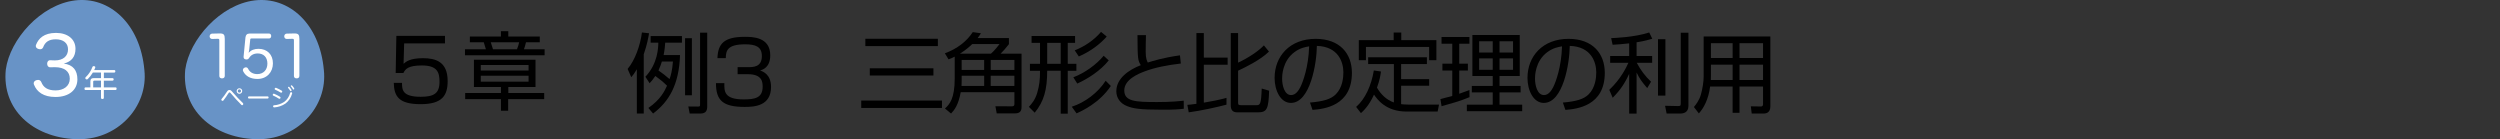 <?xml version="1.0" encoding="UTF-8"?><svg id="_レイヤー_2" xmlns="http://www.w3.org/2000/svg" xmlns:xlink="http://www.w3.org/1999/xlink" viewBox="0 0 917.72 51.11"><rect x="0" y="0" width="917.72" height="51.11" fill="#333333" stroke="none"/><defs><style>.cls-1{fill:#6893c6;}.cls-1,.cls-2,.cls-3,.cls-4{stroke-width:0px;}.cls-5{clip-path:url(#clippath);}.cls-2{fill:none;}.cls-6{clip-path:url(#clippath-1);}.cls-7{clip-path:url(#clippath-2);}.cls-3{fill:#000;}.cls-8{isolation:isolate;}.cls-4{fill:#fff;}</style><clipPath id="clippath"><rect class="cls-2" width="474.61" height="51.11"/></clipPath><clipPath id="clippath-1"><rect class="cls-2" x="108" width="809.72" height="51.11"/></clipPath><clipPath id="clippath-2"><rect class="cls-2" width="474.61" height="51.11"/></clipPath></defs><g id="_レイヤー_1-2"><g id="_グループ_535"><g id="_グループ_343-179"><g class="cls-5"><g id="_グループ_342-179"><path id="_パス_1252-179" class="cls-1" d="M118.88,25.7c1.5,13.38-9.88,26.13-25.42,25.38s-26.92-10.87-25.46-25.54c1.54-11.12,12.92-23.87,25.46-25.39s23.92,8.47,25.42,25.55"/><path id="_パス_1253-179" class="cls-1" d="M53,25.7c1.5,13.38-9.88,26.13-25.42,25.38S.63,40.21,2.13,25.54C3.63,14.42,15,1.67,27.55.15c12.55-1.52,23.92,8.47,25.45,25.55"/><path id="_パス_1254-179" class="cls-4" d="M85.47,33.92c1.09,1.29,2.46,2.72,3.68,3.9.09.09.15.21.15.34,0,.11-.04.22-.12.31-.07.09-.17.15-.29.15-.12,0-.23-.06-.31-.15-1.25-1.23-2.61-2.73-3.68-4.01-.42-.5-.49-.54-.65-.54s-.24.07-.52.51c-.52.83-1.09,1.64-1.69,2.41-.08.11-.21.18-.34.19-.11,0-.22-.05-.31-.13-.09-.07-.14-.18-.14-.29,0-.12.05-.24.14-.33.64-.76,1.23-1.56,1.76-2.4.45-.71.68-.84,1.07-.84.44,0,.58.09,1.24.87M88.91,33.4c.01.56-.44,1.03-1,1.04-.56.01-1.03-.44-1.04-1-.01-.56.44-1.03,1-1.04,0,0,.01,0,.02,0,.56,0,1.02.44,1.03,1M87.28,33.4c0,.33.27.6.6.6s.6-.27.6-.6-.27-.6-.6-.6-.6.27-.6.6"/><path id="_パス_1255-179" class="cls-4" d="M91.39,36.17c-.22,0-.35-.15-.35-.39-.02-.2.12-.37.31-.4.02,0,.03,0,.05,0h6.83c.2,0,.36.16.36.35,0,.02,0,.03,0,.05,0,.24-.13.39-.35.39h-6.85Z"/><path id="_パス_1256-179" class="cls-4" d="M102.8,35.54c.11.07.18.19.18.31,0,.08-.02.17-.06.24-.07.12-.2.19-.34.19-.09,0-.17-.03-.24-.08-.64-.43-1.32-.79-2.03-1.1-.12-.04-.2-.15-.2-.28,0-.08.02-.15.06-.22.05-.13.17-.21.31-.21.06,0,.13.01.19.04.74.31,1.45.67,2.13,1.1M107.25,34.21s0,.1-.02.15c-.39,1.46-1.25,2.76-2.46,3.67-1.21.82-2.61,1.3-4.07,1.39h-.05c-.21.01-.38-.14-.4-.35,0,0,0-.02,0-.02,0-.02-.01-.04,0-.06,0-.19.14-.34.32-.35.01,0,.03,0,.04,0,1.34-.07,2.63-.51,3.75-1.26,1.06-.81,1.81-1.94,2.14-3.23.02-.17.17-.3.34-.31.05,0,.1,0,.14.02.17.04.28.19.28.36M103.61,33.61c0,.07-.02.14-.05.21-.07.13-.2.21-.35.21-.07,0-.15-.02-.21-.06-.63-.4-1.29-.75-1.97-1.04-.13-.04-.21-.17-.21-.3,0-.07.02-.14.06-.2.06-.12.19-.2.33-.21.07,0,.14.01.2.04.7.28,1.37.63,2.01,1.03.11.07.18.19.19.32M105.98,31.85c.09,0,.18.03.23.1.3.31.55.64.77,1.01.04.07.06.15.06.24-.01.15-.15.26-.3.25,0,0,0,0,0,0-.1,0-.2-.06-.23-.15-.2-.35-.44-.68-.71-.98-.06-.06-.09-.14-.09-.22.01-.14.12-.24.26-.24M107,31.31c.09,0,.18.04.24.11.28.3.53.63.74.98.04.07.05.15.05.22-.01.14-.13.25-.28.25-.1,0-.19-.05-.23-.14-.19-.34-.42-.66-.68-.95-.07-.06-.11-.14-.11-.23.02-.13.13-.23.26-.23"/><path id="_パス_1257-179" class="cls-4" d="M41.32,28.69c.22,0,.4.17.4.38,0,.02,0,.04,0,.06,0,.27-.14.47-.4.47h-3.2v2.48h4.34c.23,0,.36.21.36.47s-.13.48-.36.48h-4.34v2.92c0,.23-.23.39-.52.39s-.52-.16-.52-.39v-2.92h-5.72c-.24,0-.36-.22-.36-.48s.13-.47.36-.47h1.82v-2.24c0-.82.38-1.16,1.18-1.16h2.72v-2.05h-2.99c-.51.86-1.12,1.65-1.83,2.35-.11.12-.26.18-.42.18-.14,0-.26-.05-.36-.14-.1-.09-.16-.22-.17-.36,0-.13.06-.25.16-.34,1.11-1.04,1.95-2.33,2.47-3.76.06-.18.23-.31.43-.3.07,0,.15.01.22.03.25.05.39.18.39.38,0,.07-.01.14-.04.21-.12.29-.23.56-.36.83h7.37c.22,0,.4.19.39.41,0,.02,0,.03,0,.05,0,.26-.14.47-.39.47h-3.82v2.05h3.2ZM37.08,32.08v-2.48h-2.43c-.27,0-.44.12-.44.43v2.06h2.87Z"/></g></g></g><g id="_5-16" class="cls-8"><g class="cls-8"><path class="cls-3" d="M163.35,13.18v2.74h-14.99l-.22,7.49c.88-.76,2.36-2.05,7.12-2.05,4.5,0,9.07,1.17,9.07,8.38,0,5.29-1.95,8.5-9.92,8.5s-9.73-2.8-9.86-7.81h3.02c.03,2.49.06,5.1,6.87,5.1,4.79,0,6.9-1.2,6.9-5.48,0-3.37-.69-6.02-6.46-6.02-5.1,0-6.11,1.35-6.8,2.77h-2.83l.25-13.64h17.86Z"/></g></g><g id="_章-179" class="cls-8"><g class="cls-8"><path class="cls-3" d="M198.16,15.51h-5.07c-.32,1.23-.41,1.67-.76,2.58h7.59v2.21h-29.23v-2.21h7.68c-.09-.41-.69-2.21-.79-2.58h-5.1v-2.11h11.4v-1.95h2.71v1.95h11.56v2.11ZM196.58,31.94h-9.98v2.21h13.17v2.24h-13.23v4.25h-2.65v-4.25h-13.13v-2.24h13.13v-2.21h-9.92v-10.02h22.61v10.02ZM194.03,23.85h-17.54v2.05h17.54v-2.05ZM194.03,27.79h-17.54v2.2h17.54v-2.2ZM189.78,18.09c.41-.95.66-1.98.79-2.58h-10.42c.09.38.69,2.17.82,2.58h8.82Z"/></g></g><g id="_グループ_345-179"><g id="_グループ_362-172"><g id="_例3_三角形と比の定理の利用" class="cls-8"><g class="cls-8"><path class="cls-3" d="M236.31,41.68h-2.53v-16.25c-.86,1.47-1.38,2.11-2.05,2.91l-1.34-3.04c2.66-3.1,4.67-8.64,5.25-13.38l2.62.29c-.26,1.57-.7,4.13-1.95,7.71v21.76ZM249.63,20.21c-.35,11.01-4.16,17.15-9.89,21.47l-1.73-2.05c4.51-3.14,5.89-6.11,6.85-8.16-1.66-1.63-2.53-2.27-4.29-3.58-.93,1.38-1.47,1.98-2.11,2.66l-1.54-2.37c4.61-4.9,4.7-10.72,4.74-12.51h-2.82v-2.43h11.49v2.43h-6.14c-.1,1.34-.19,2.56-.58,4.54h6.02ZM242.97,22.58c-.26.86-.61,1.89-1.25,3.29,1.66,1.15,2.5,1.82,4.06,3.17.48-1.31.99-3.1,1.25-6.46h-4.06ZM253.98,14.03v20.93h-2.5V14.03h2.5ZM259.61,11.99v27.04c0,1.38-.32,2.65-2.53,2.65h-3.9l-.51-2.59,3.49.03c.77,0,.83-.13.83-.8V11.99h2.62Z"/><path class="cls-3" d="M265.91,30.51c-.06,2.97-.13,5.98,7.07,5.98,4,0,6.98-.48,6.98-4.64,0-1.63-.1-4.61-5.41-4.61h-3.78v-2.59h3.81c1.92,0,5.09,0,5.09-4.06,0-3.49-2.33-4.32-6.17-4.32-6.53,0-7.04,2.37-7.07,5.06h-3.07c.22-5.21,2.3-7.81,10.05-7.81,2.72,0,9.34,0,9.34,6.78,0,4.54-2.85,5.31-3.74,5.57.99.35,4.03,1.38,4.03,6.05,0,7.04-6.21,7.33-9.66,7.33-8.06,0-10.56-2.4-10.56-8.73h3.1Z"/><path class="cls-3" d="M345.78,36.91v2.72h-29.63v-2.72h29.63ZM344.28,14.23v2.69h-26.62v-2.69h26.62ZM342.65,25.07v2.65h-23.36v-2.65h23.36Z"/><path class="cls-3" d="M370.36,13.97v2.24c-.99,1.31-2.14,2.59-3.04,3.49h7.68v19.58c0,1.57-.67,2.34-2.4,2.34h-6.72l-.48-2.62,6.08.03c.64,0,.9-.26.9-.87v-4.32h-19.71c-.86,4.7-2.3,6.53-3.55,7.84l-2.24-1.86c1.7-1.5,3.58-3.62,3.58-10.97v-8.06c-.77.42-1.38.67-2.27.99l-1.34-2.21c4.7-1.73,8.13-4.54,10.24-7.78l2.98.42c-.42.7-.64,1.05-1.18,1.76h11.49ZM356.89,16.18c-1.15,1.12-2.53,2.27-4.51,3.52h11.39c1.34-1.15,2.75-3.01,3.14-3.52h-10.01ZM353.02,29.01c0,.54,0,1.63-.06,2.53h8.32v-3.74h-8.26v1.22ZM361.27,22h-8.26v3.68h8.26v-3.68ZM372.38,22h-8.7v3.68h8.7v-3.68ZM363.67,31.54h8.7v-3.74h-8.7v3.74Z"/><path class="cls-3" d="M389.37,41.71v-15.74h-4.96c0,7.01-1.22,11.3-4.58,15.39l-2.14-2.14c.86-.93,2.3-2.5,3.07-5.18.77-2.72,1.02-4.54,1.02-8.06h-3.71v-2.56h3.71v-7.68h-3.1v-2.53h15.97v2.53h-2.69v7.68h3.17v2.56h-3.17v15.74h-2.59ZM389.37,15.73h-4.96v7.68h4.96v-7.68ZM393.43,39.18c4.86-1.57,9.63-5.15,12.45-9.54l1.89,1.92c-4.16,6.24-10.62,9.18-12.58,10.05l-1.76-2.43ZM394.01,28.37c4.38-1.63,8.74-4.96,11.13-7.9l1.86,1.7c-3.04,3.81-7.68,6.75-11.55,8.51l-1.44-2.3ZM394.52,18.48c3.84-1.5,7.26-3.94,9.66-6.78l2.08,1.73c-2.46,2.79-6.05,5.5-10.24,7.3l-1.5-2.24Z"/><path class="cls-3" d="M420.67,12.91c-.06,2.24-.1,3.84-.1,6.11,0,2.5.48,3.36.77,3.94,2.05-.64,5.5-1.76,11.81-2.65l.32,3.01c-5.06.58-9.66,1.5-13.34,2.91-2.11.8-7.42,2.91-7.42,6.97s4.16,4.26,12,4.26c5.22,0,8.22-.32,9.82-.51l.03,2.97c-1.98.22-3.2.35-7.81.35-8.61,0-10.75-.45-12.99-1.31-2.59-.99-3.97-3.1-3.97-5.44,0-4.74,4.54-7.87,8.99-9.6-1.09-1.73-1.18-2.24-1.22-11.01h3.1Z"/><path class="cls-3" d="M450.23,38.42c-3.3.87-9.57,2.27-13.86,2.82l-.51-2.75c.9-.06,1.25-.1,3.33-.38V12.15h2.72v8.99h8.74v2.62h-8.74v13.92c2.88-.48,5.57-.99,8.32-1.76v2.5ZM454.49,12.15v10.85c4-1.89,7.52-4.29,9.47-6.34l1.86,2.27c-3.07,3.07-8.9,5.89-11.33,7.01v11.68c0,.83.16.99,1.12.99h5.63c1.31,0,1.73-.32,1.92-6.11l2.72.8c-.22,6.69-.77,7.94-4.1,7.94h-7.58c-1.82,0-2.4-.99-2.4-2.62V12.15h2.69Z"/><path class="cls-3" d="M480.89,37.65c5.02-.45,7.68-1.25,9.47-3.04,2.46-2.46,2.78-6.11,2.78-8.06,0-3.74-1.86-9.47-9.73-9.7-.06,6.43-2.46,20.93-9.54,20.93-3.74,0-5.98-4.48-5.98-9.18,0-7.94,5.57-14.34,15.07-14.34,8.9,0,13.31,5.44,13.31,12.48,0,12.16-10.24,13.28-14.46,13.6l-.93-2.69ZM475.23,19.09c-4.58,3.36-4.58,8.93-4.58,9.76,0,2.4.8,6.05,3.3,6.05,1.7,0,2.75-1.7,3.39-2.91.96-1.89,3.01-7.46,3.23-14.97-1.15.19-3.23.51-5.34,2.08Z"/><path class="cls-3" d="M511.67,23.51h-9.44v-2.5h21.57v2.5h-9.47v5.54h10.3v2.43h-10.3v6.75c.38.06,1.47.16,2.59.16h11.33l-.51,2.56h-11.42c-7.65,0-10.75-4.51-11.94-6.21-1.89,4.19-4.03,6.11-4.8,6.78l-1.76-2.27c3.36-2.94,5.57-7.84,6.5-13.38l2.62.38c-.19,1.34-.42,3.04-1.47,5.92,1.38,2.43,3.52,4.54,6.21,5.44v-14.11ZM514.39,11.95v2.78h12.89v7.36h-2.66v-4.86h-23.2v4.86h-2.62v-7.36h12.8v-2.78h2.78Z"/><path class="cls-3" d="M539.45,35.66c-3.17,1.38-7.71,2.62-10.27,3.33l-.42-2.62c1.12-.26,2.88-.77,4.35-1.15v-9.34h-3.62v-2.5h3.62v-7.33h-3.94v-2.46h10.24v2.46h-3.74v7.33h3.17v2.5h-3.17v8.54c1.57-.54,2.56-.93,3.74-1.38l.03,2.62ZM557.88,12.85v15.04h-7.42v3.65h7.74v2.37h-7.74v4.51h8.32v2.4h-20.32v-2.4h9.5v-4.51h-7.68v-2.37h7.68v-3.65h-7.46v-15.04h17.37ZM547.96,15.15h-4.99v4.13h4.99v-4.13ZM547.96,21.43h-4.99v4.19h4.99v-4.19ZM555.42,15.15h-4.96v4.13h4.96v-4.13ZM555.42,21.43h-4.96v4.19h4.96v-4.19Z"/><path class="cls-3" d="M573.72,37.65c5.02-.45,7.68-1.25,9.47-3.04,2.46-2.46,2.78-6.11,2.78-8.06,0-3.74-1.86-9.47-9.73-9.7-.06,6.43-2.46,20.93-9.54,20.93-3.74,0-5.98-4.48-5.98-9.18,0-7.94,5.57-14.34,15.07-14.34,8.9,0,13.31,5.44,13.31,12.48,0,12.16-10.24,13.28-14.46,13.6l-.93-2.69ZM568.06,19.09c-4.58,3.36-4.58,8.93-4.58,9.76,0,2.4.8,6.05,3.3,6.05,1.7,0,2.75-1.7,3.39-2.91.96-1.89,3.01-7.46,3.23-14.97-1.15.19-3.23.51-5.34,2.08Z"/><path class="cls-3" d="M600.76,20.56h5.73v2.5h-5.66c1.47,2.72,3.07,4.89,5.25,6.94l-1.41,2.34c-2.05-2.4-2.85-3.55-3.9-5.73v15.1h-2.72v-14.62c-1.63,3.58-3.3,6.02-6.05,8.8l-1.25-2.91c4.32-4.06,6.4-8.54,7.01-9.92h-6.69v-2.5h6.98v-4.64c-2.21.26-4.38.42-6.08.51l-.54-2.43c1.28-.06,8.61-.32,13.98-2.08l1.12,2.3c-1.09.32-2.72.83-5.76,1.31v5.02ZM611.35,35.09h-2.72V14.39h2.72v20.7ZM619.8,38.9c0,2.43-1.89,2.78-2.94,2.78h-5.06l-.58-2.85,4.61.1c.96.03,1.15-.06,1.15-.96V12.02h2.82v26.88Z"/><path class="cls-3" d="M649.88,38.99c0,2.34-1.44,2.69-2.53,2.69h-4.32l-.32-2.65,3.74.06c.54,0,.74-.38.74-.86v-6.46h-8.64v9.63h-2.53v-9.63h-8.26c-.58,4.64-2.34,7.9-4.13,9.86l-1.82-2.34c.74-.9,1.92-2.37,2.56-4.54.64-2.27,1.02-4.89,1.02-6.62v-14.75h24.48v25.63ZM636.03,23.73h-7.97v3.97c0,1.15,0,1.28-.03,1.66h8v-5.63ZM636.03,15.86h-7.97v5.44h7.97v-5.44ZM647.19,15.86h-8.64v5.44h8.64v-5.44ZM647.19,23.73h-8.64v5.63h8.64v-5.63Z"/></g></g><g class="cls-6"><g id="_スクロールグループ_2-172" class="cls-8"><rect id="_長方形_592-179" class="cls-2" width="543.72" height="51.11"/></g></g></g></g><g id="_151" class="cls-8"><g class="cls-8"><path class="cls-4" d="M82.51,27.87c0,.61-.44.9-1.01.9s-.99-.29-.99-.88v-13.02c0-.46-.1-.63-.55-.63h-.08l-1.97.06h-.04c-.55,0-.92-.44-.92-.95,0-.54.36-.99.92-1.01l2.69-.06h.19c1.39,0,1.76.46,1.76,1.99v13.58Z"/><path class="cls-4" d="M90.12,13.68c.11-.88.57-1.36,1.47-1.36h7.2c.48,0,.76.4.76.9s-.29.9-.76.9h-6.51c-.27,0-.4.13-.42.38l-.4,3.9c-.04.27-.1.65-.19.97.92-.99,2.08-1.45,3.63-1.45,3.19,0,5.29,2.1,5.29,5.33s-2.23,5.73-5.67,5.73c-2.58,0-4.33-1.03-5.23-2.77-.08-.17-.13-.34-.13-.48,0-.38.23-.69.55-.86.19-.1.38-.15.57-.15.32,0,.61.15.8.53.57,1.18,1.72,1.95,3.36,1.95,2.25,0,3.72-1.55,3.72-3.86s-1.39-3.72-3.53-3.72c-1.47,0-2.5.59-3.15,1.6-.27.42-.53.61-.99.61-.06,0-.13,0-.21-.02-.5-.04-.86-.32-.86-.86v-.17l.69-7.1Z"/><path class="cls-4" d="M109.9,27.87c0,.61-.44.9-1.01.9s-.99-.29-.99-.88v-13.02c0-.46-.1-.63-.55-.63h-.08l-1.97.06h-.04c-.55,0-.92-.44-.92-.95,0-.54.36-.99.92-1.01l2.69-.06h.19c1.39,0,1.76.46,1.76,1.99v13.58Z"/></g></g><g id="_グループ_347-179"><g class="cls-7"><g id="_グループ_346-179"><g id="_3-85" class="cls-8"><g class="cls-8"><path class="cls-4" d="M18.41,24.69c-.73.03-1.1-.61-1.1-1.3s.38-1.31,1.1-1.28l1.57.06h.23c2.93,0,4.76-1.54,4.76-4.06,0-2.32-1.74-3.68-4.52-3.68-2.58,0-3.92,1.07-4.61,2.93-.23.52-.64.72-1.1.72-.23,0-.46-.06-.67-.12-.55-.17-.93-.55-.93-1.07,0-.17.03-.35.12-.52.87-2.18,2.81-4.29,7.31-4.29,4.26,0,7.14,2.29,7.14,5.83,0,2.87-1.42,4.73-4.29,5.42,3.37.46,4.99,2.46,4.99,5.8,0,3.83-3.02,6.47-8.06,6.47-4.38,0-6.82-1.86-7.86-4.5-.09-.17-.12-.35-.12-.52,0-.55.41-.99,1.04-1.16.2-.06.41-.09.58-.09.52,0,.93.26,1.19.84.75,1.88,2.23,3.02,5.22,3.02s5.22-1.62,5.22-4.29-1.97-4.23-5.42-4.23h-.17l-1.59.03Z"/></g></g></g></g></g></g></g></svg>